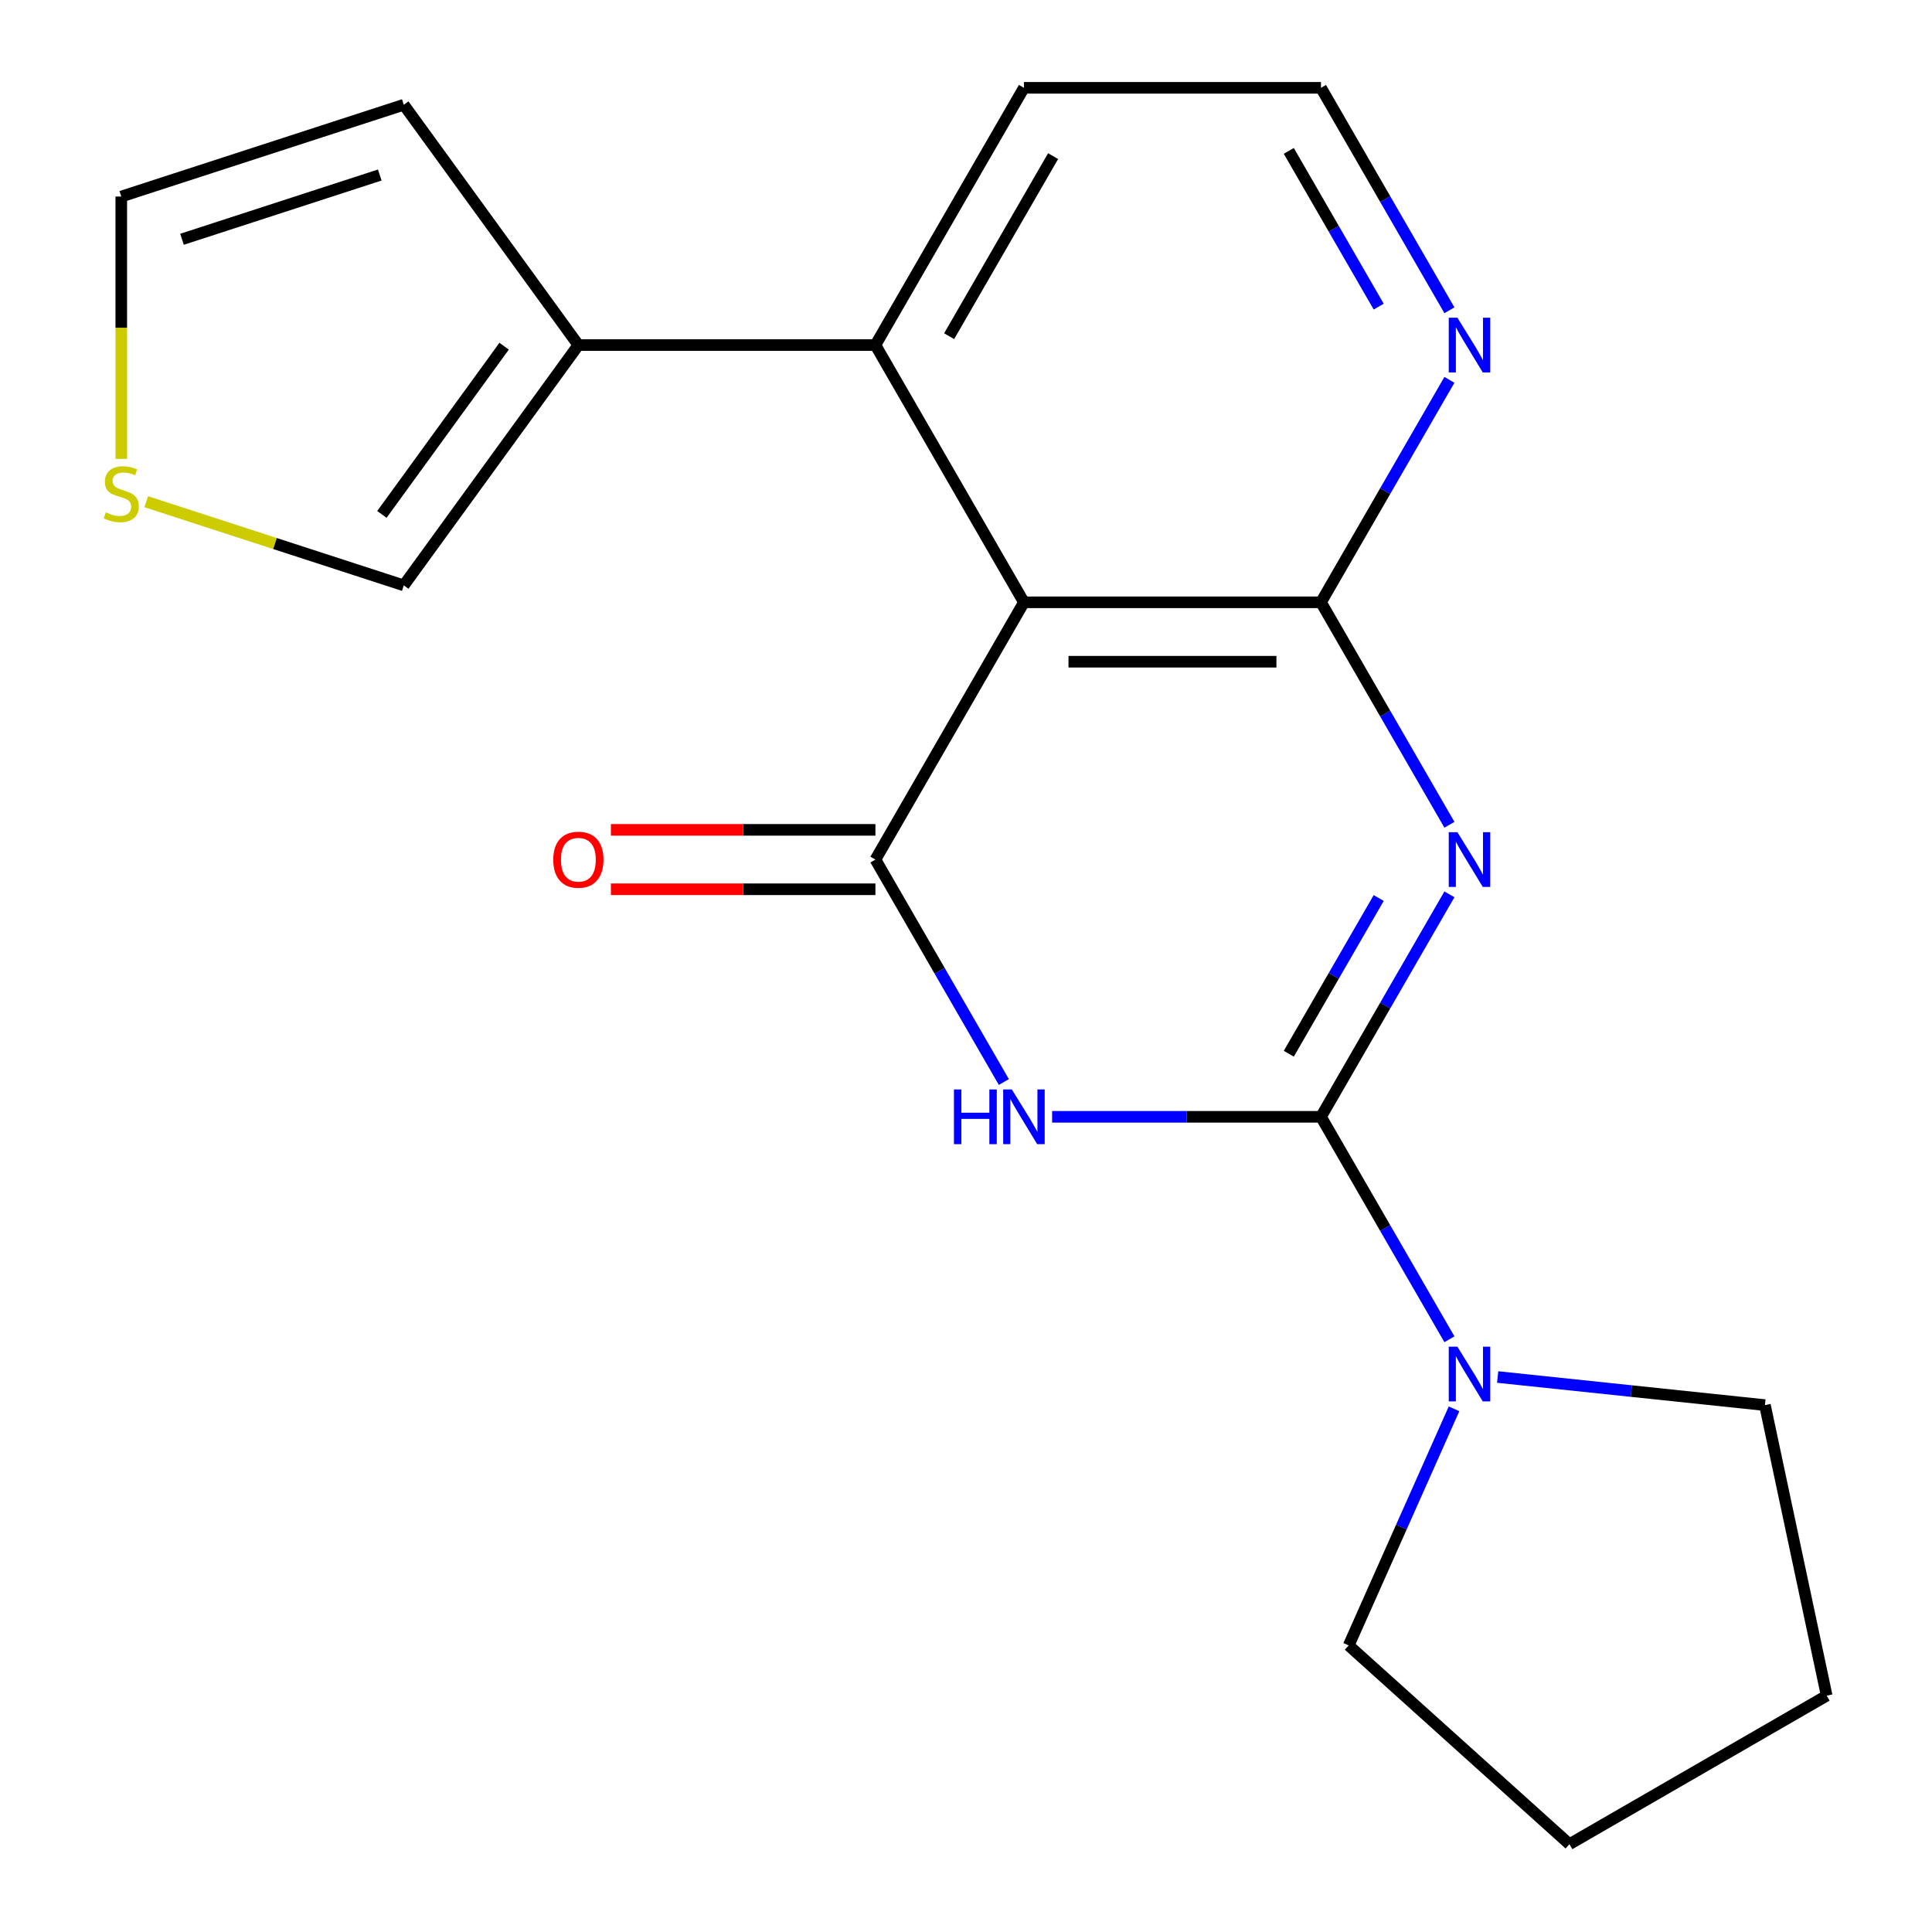 <?xml version='1.0' encoding='iso-8859-1'?>
<svg version='1.1' baseProfile='full'
              xmlns='http://www.w3.org/2000/svg'
                      xmlns:rdkit='http://www.rdkit.org/xml'
                      xmlns:xlink='http://www.w3.org/1999/xlink'
                  xml:space='preserve'
width='1000px' height='1000px' viewBox='0 0 1000 1000'>
<!-- END OF HEADER -->
<rect style='opacity:1.0;fill:#FFFFFF;stroke:none' width='1000' height='1000' x='0' y='0'> </rect>
<path class='bond-0' d='M 750.218,462.911 L 716.978,520.485' style='fill:none;fill-rule:evenodd;stroke:#0000FF;stroke-width:6px;stroke-linecap:butt;stroke-linejoin:miter;stroke-opacity:1' />
<path class='bond-0' d='M 716.978,520.485 L 683.738,578.059' style='fill:none;fill-rule:evenodd;stroke:#000000;stroke-width:6px;stroke-linecap:butt;stroke-linejoin:miter;stroke-opacity:1' />
<path class='bond-0' d='M 713.616,464.809 L 690.348,505.11' style='fill:none;fill-rule:evenodd;stroke:#0000FF;stroke-width:6px;stroke-linecap:butt;stroke-linejoin:miter;stroke-opacity:1' />
<path class='bond-0' d='M 690.348,505.11 L 667.08,545.412' style='fill:none;fill-rule:evenodd;stroke:#000000;stroke-width:6px;stroke-linecap:butt;stroke-linejoin:miter;stroke-opacity:1' />
<path class='bond-3' d='M 750.218,426.904 L 716.978,369.33' style='fill:none;fill-rule:evenodd;stroke:#0000FF;stroke-width:6px;stroke-linecap:butt;stroke-linejoin:miter;stroke-opacity:1' />
<path class='bond-3' d='M 716.978,369.33 L 683.738,311.757' style='fill:none;fill-rule:evenodd;stroke:#000000;stroke-width:6px;stroke-linecap:butt;stroke-linejoin:miter;stroke-opacity:1' />
<path class='bond-1' d='M 683.738,578.059 L 614.155,578.059' style='fill:none;fill-rule:evenodd;stroke:#000000;stroke-width:6px;stroke-linecap:butt;stroke-linejoin:miter;stroke-opacity:1' />
<path class='bond-1' d='M 614.155,578.059 L 544.572,578.059' style='fill:none;fill-rule:evenodd;stroke:#0000FF;stroke-width:6px;stroke-linecap:butt;stroke-linejoin:miter;stroke-opacity:1' />
<path class='bond-5' d='M 683.738,578.059 L 716.978,635.632' style='fill:none;fill-rule:evenodd;stroke:#000000;stroke-width:6px;stroke-linecap:butt;stroke-linejoin:miter;stroke-opacity:1' />
<path class='bond-5' d='M 716.978,635.632 L 750.218,693.206' style='fill:none;fill-rule:evenodd;stroke:#0000FF;stroke-width:6px;stroke-linecap:butt;stroke-linejoin:miter;stroke-opacity:1' />
<path class='bond-20' d='M 519.594,560.055 L 486.354,502.481' style='fill:none;fill-rule:evenodd;stroke:#0000FF;stroke-width:6px;stroke-linecap:butt;stroke-linejoin:miter;stroke-opacity:1' />
<path class='bond-20' d='M 486.354,502.481 L 453.114,444.908' style='fill:none;fill-rule:evenodd;stroke:#000000;stroke-width:6px;stroke-linecap:butt;stroke-linejoin:miter;stroke-opacity:1' />
<path class='bond-2' d='M 453.114,444.908 L 529.989,311.757' style='fill:none;fill-rule:evenodd;stroke:#000000;stroke-width:6px;stroke-linecap:butt;stroke-linejoin:miter;stroke-opacity:1' />
<path class='bond-10' d='M 453.114,429.533 L 384.661,429.533' style='fill:none;fill-rule:evenodd;stroke:#000000;stroke-width:6px;stroke-linecap:butt;stroke-linejoin:miter;stroke-opacity:1' />
<path class='bond-10' d='M 384.661,429.533 L 316.208,429.533' style='fill:none;fill-rule:evenodd;stroke:#FF0000;stroke-width:6px;stroke-linecap:butt;stroke-linejoin:miter;stroke-opacity:1' />
<path class='bond-10' d='M 453.114,460.283 L 384.661,460.283' style='fill:none;fill-rule:evenodd;stroke:#000000;stroke-width:6px;stroke-linecap:butt;stroke-linejoin:miter;stroke-opacity:1' />
<path class='bond-10' d='M 384.661,460.283 L 316.208,460.283' style='fill:none;fill-rule:evenodd;stroke:#FF0000;stroke-width:6px;stroke-linecap:butt;stroke-linejoin:miter;stroke-opacity:1' />
<path class='bond-4' d='M 683.738,311.757 L 529.989,311.757' style='fill:none;fill-rule:evenodd;stroke:#000000;stroke-width:6px;stroke-linecap:butt;stroke-linejoin:miter;stroke-opacity:1' />
<path class='bond-4' d='M 660.676,342.507 L 553.051,342.507' style='fill:none;fill-rule:evenodd;stroke:#000000;stroke-width:6px;stroke-linecap:butt;stroke-linejoin:miter;stroke-opacity:1' />
<path class='bond-8' d='M 683.738,311.757 L 716.978,254.183' style='fill:none;fill-rule:evenodd;stroke:#000000;stroke-width:6px;stroke-linecap:butt;stroke-linejoin:miter;stroke-opacity:1' />
<path class='bond-8' d='M 716.978,254.183 L 750.218,196.609' style='fill:none;fill-rule:evenodd;stroke:#0000FF;stroke-width:6px;stroke-linecap:butt;stroke-linejoin:miter;stroke-opacity:1' />
<path class='bond-6' d='M 529.989,311.757 L 453.114,178.606' style='fill:none;fill-rule:evenodd;stroke:#000000;stroke-width:6px;stroke-linecap:butt;stroke-linejoin:miter;stroke-opacity:1' />
<path class='bond-16' d='M 775.197,712.743 L 844.358,720.012' style='fill:none;fill-rule:evenodd;stroke:#0000FF;stroke-width:6px;stroke-linecap:butt;stroke-linejoin:miter;stroke-opacity:1' />
<path class='bond-16' d='M 844.358,720.012 L 913.52,727.281' style='fill:none;fill-rule:evenodd;stroke:#000000;stroke-width:6px;stroke-linecap:butt;stroke-linejoin:miter;stroke-opacity:1' />
<path class='bond-17' d='M 752.597,729.213 L 725.337,790.44' style='fill:none;fill-rule:evenodd;stroke:#0000FF;stroke-width:6px;stroke-linecap:butt;stroke-linejoin:miter;stroke-opacity:1' />
<path class='bond-17' d='M 725.337,790.44 L 698.077,851.667' style='fill:none;fill-rule:evenodd;stroke:#000000;stroke-width:6px;stroke-linecap:butt;stroke-linejoin:miter;stroke-opacity:1' />
<path class='bond-7' d='M 453.114,178.606 L 299.364,178.606' style='fill:none;fill-rule:evenodd;stroke:#000000;stroke-width:6px;stroke-linecap:butt;stroke-linejoin:miter;stroke-opacity:1' />
<path class='bond-21' d='M 453.114,178.606 L 529.989,45.455' style='fill:none;fill-rule:evenodd;stroke:#000000;stroke-width:6px;stroke-linecap:butt;stroke-linejoin:miter;stroke-opacity:1' />
<path class='bond-21' d='M 491.275,174.008 L 545.088,80.802' style='fill:none;fill-rule:evenodd;stroke:#000000;stroke-width:6px;stroke-linecap:butt;stroke-linejoin:miter;stroke-opacity:1' />
<path class='bond-11' d='M 299.364,178.606 L 208.993,302.992' style='fill:none;fill-rule:evenodd;stroke:#000000;stroke-width:6px;stroke-linecap:butt;stroke-linejoin:miter;stroke-opacity:1' />
<path class='bond-11' d='M 260.931,179.189 L 197.671,266.259' style='fill:none;fill-rule:evenodd;stroke:#000000;stroke-width:6px;stroke-linecap:butt;stroke-linejoin:miter;stroke-opacity:1' />
<path class='bond-12' d='M 299.364,178.606 L 208.993,54.22' style='fill:none;fill-rule:evenodd;stroke:#000000;stroke-width:6px;stroke-linecap:butt;stroke-linejoin:miter;stroke-opacity:1' />
<path class='bond-14' d='M 750.218,160.602 L 716.978,103.028' style='fill:none;fill-rule:evenodd;stroke:#0000FF;stroke-width:6px;stroke-linecap:butt;stroke-linejoin:miter;stroke-opacity:1' />
<path class='bond-14' d='M 716.978,103.028 L 683.738,45.455' style='fill:none;fill-rule:evenodd;stroke:#000000;stroke-width:6px;stroke-linecap:butt;stroke-linejoin:miter;stroke-opacity:1' />
<path class='bond-14' d='M 713.616,158.705 L 690.348,118.403' style='fill:none;fill-rule:evenodd;stroke:#0000FF;stroke-width:6px;stroke-linecap:butt;stroke-linejoin:miter;stroke-opacity:1' />
<path class='bond-14' d='M 690.348,118.403 L 667.08,78.102' style='fill:none;fill-rule:evenodd;stroke:#000000;stroke-width:6px;stroke-linecap:butt;stroke-linejoin:miter;stroke-opacity:1' />
<path class='bond-9' d='M 75.692,259.68 L 142.342,281.336' style='fill:none;fill-rule:evenodd;stroke:#CCCC00;stroke-width:6px;stroke-linecap:butt;stroke-linejoin:miter;stroke-opacity:1' />
<path class='bond-9' d='M 142.342,281.336 L 208.993,302.992' style='fill:none;fill-rule:evenodd;stroke:#000000;stroke-width:6px;stroke-linecap:butt;stroke-linejoin:miter;stroke-opacity:1' />
<path class='bond-23' d='M 62.768,237.517 L 62.768,169.624' style='fill:none;fill-rule:evenodd;stroke:#CCCC00;stroke-width:6px;stroke-linecap:butt;stroke-linejoin:miter;stroke-opacity:1' />
<path class='bond-23' d='M 62.768,169.624 L 62.768,101.731' style='fill:none;fill-rule:evenodd;stroke:#000000;stroke-width:6px;stroke-linecap:butt;stroke-linejoin:miter;stroke-opacity:1' />
<path class='bond-13' d='M 208.993,54.22 L 62.768,101.731' style='fill:none;fill-rule:evenodd;stroke:#000000;stroke-width:6px;stroke-linecap:butt;stroke-linejoin:miter;stroke-opacity:1' />
<path class='bond-13' d='M 196.561,90.591 L 94.204,123.849' style='fill:none;fill-rule:evenodd;stroke:#000000;stroke-width:6px;stroke-linecap:butt;stroke-linejoin:miter;stroke-opacity:1' />
<path class='bond-15' d='M 683.738,45.455 L 529.989,45.455' style='fill:none;fill-rule:evenodd;stroke:#000000;stroke-width:6px;stroke-linecap:butt;stroke-linejoin:miter;stroke-opacity:1' />
<path class='bond-19' d='M 913.52,727.281 L 945.487,877.671' style='fill:none;fill-rule:evenodd;stroke:#000000;stroke-width:6px;stroke-linecap:butt;stroke-linejoin:miter;stroke-opacity:1' />
<path class='bond-18' d='M 698.077,851.667 L 812.336,954.545' style='fill:none;fill-rule:evenodd;stroke:#000000;stroke-width:6px;stroke-linecap:butt;stroke-linejoin:miter;stroke-opacity:1' />
<path class='bond-22' d='M 812.336,954.545 L 945.487,877.671' style='fill:none;fill-rule:evenodd;stroke:#000000;stroke-width:6px;stroke-linecap:butt;stroke-linejoin:miter;stroke-opacity:1' />
<path  class='atom-0' d='M 754.353 430.748
L 763.633 445.748
Q 764.553 447.228, 766.033 449.908
Q 767.513 452.588, 767.593 452.748
L 767.593 430.748
L 771.353 430.748
L 771.353 459.068
L 767.473 459.068
L 757.513 442.668
Q 756.353 440.748, 755.113 438.548
Q 753.913 436.348, 753.553 435.668
L 753.553 459.068
L 749.873 459.068
L 749.873 430.748
L 754.353 430.748
' fill='#0000FF'/>
<path  class='atom-2' d='M 493.769 563.899
L 497.609 563.899
L 497.609 575.939
L 512.089 575.939
L 512.089 563.899
L 515.929 563.899
L 515.929 592.219
L 512.089 592.219
L 512.089 579.139
L 497.609 579.139
L 497.609 592.219
L 493.769 592.219
L 493.769 563.899
' fill='#0000FF'/>
<path  class='atom-2' d='M 523.729 563.899
L 533.009 578.899
Q 533.929 580.379, 535.409 583.059
Q 536.889 585.739, 536.969 585.899
L 536.969 563.899
L 540.729 563.899
L 540.729 592.219
L 536.849 592.219
L 526.889 575.819
Q 525.729 573.899, 524.489 571.699
Q 523.289 569.499, 522.929 568.819
L 522.929 592.219
L 519.249 592.219
L 519.249 563.899
L 523.729 563.899
' fill='#0000FF'/>
<path  class='atom-6' d='M 754.353 697.05
L 763.633 712.05
Q 764.553 713.53, 766.033 716.21
Q 767.513 718.89, 767.593 719.05
L 767.593 697.05
L 771.353 697.05
L 771.353 725.37
L 767.473 725.37
L 757.513 708.97
Q 756.353 707.05, 755.113 704.85
Q 753.913 702.65, 753.553 701.97
L 753.553 725.37
L 749.873 725.37
L 749.873 697.05
L 754.353 697.05
' fill='#0000FF'/>
<path  class='atom-9' d='M 754.353 164.446
L 763.633 179.446
Q 764.553 180.926, 766.033 183.606
Q 767.513 186.286, 767.593 186.446
L 767.593 164.446
L 771.353 164.446
L 771.353 192.766
L 767.473 192.766
L 757.513 176.366
Q 756.353 174.446, 755.113 172.246
Q 753.913 170.046, 753.553 169.366
L 753.553 192.766
L 749.873 192.766
L 749.873 164.446
L 754.353 164.446
' fill='#0000FF'/>
<path  class='atom-10' d='M 54.768 265.2
Q 55.088 265.32, 56.408 265.88
Q 57.728 266.44, 59.168 266.8
Q 60.648 267.12, 62.088 267.12
Q 64.768 267.12, 66.328 265.84
Q 67.888 264.52, 67.888 262.24
Q 67.888 260.68, 67.088 259.72
Q 66.328 258.76, 65.128 258.24
Q 63.928 257.72, 61.928 257.12
Q 59.408 256.36, 57.888 255.64
Q 56.408 254.92, 55.328 253.4
Q 54.288 251.88, 54.288 249.32
Q 54.288 245.76, 56.688 243.56
Q 59.128 241.36, 63.928 241.36
Q 67.208 241.36, 70.928 242.92
L 70.008 246
Q 66.608 244.6, 64.048 244.6
Q 61.288 244.6, 59.768 245.76
Q 58.248 246.88, 58.288 248.84
Q 58.288 250.36, 59.048 251.28
Q 59.848 252.2, 60.968 252.72
Q 62.128 253.24, 64.048 253.84
Q 66.608 254.64, 68.128 255.44
Q 69.648 256.24, 70.728 257.88
Q 71.848 259.48, 71.848 262.24
Q 71.848 266.16, 69.208 268.28
Q 66.608 270.36, 62.248 270.36
Q 59.728 270.36, 57.808 269.8
Q 55.928 269.28, 53.688 268.36
L 54.768 265.2
' fill='#CCCC00'/>
<path  class='atom-11' d='M 286.364 444.988
Q 286.364 438.188, 289.724 434.388
Q 293.084 430.588, 299.364 430.588
Q 305.644 430.588, 309.004 434.388
Q 312.364 438.188, 312.364 444.988
Q 312.364 451.868, 308.964 455.788
Q 305.564 459.668, 299.364 459.668
Q 293.124 459.668, 289.724 455.788
Q 286.364 451.908, 286.364 444.988
M 299.364 456.468
Q 303.684 456.468, 306.004 453.588
Q 308.364 450.668, 308.364 444.988
Q 308.364 439.428, 306.004 436.628
Q 303.684 433.788, 299.364 433.788
Q 295.044 433.788, 292.684 436.588
Q 290.364 439.388, 290.364 444.988
Q 290.364 450.708, 292.684 453.588
Q 295.044 456.468, 299.364 456.468
' fill='#FF0000'/>
</svg>
